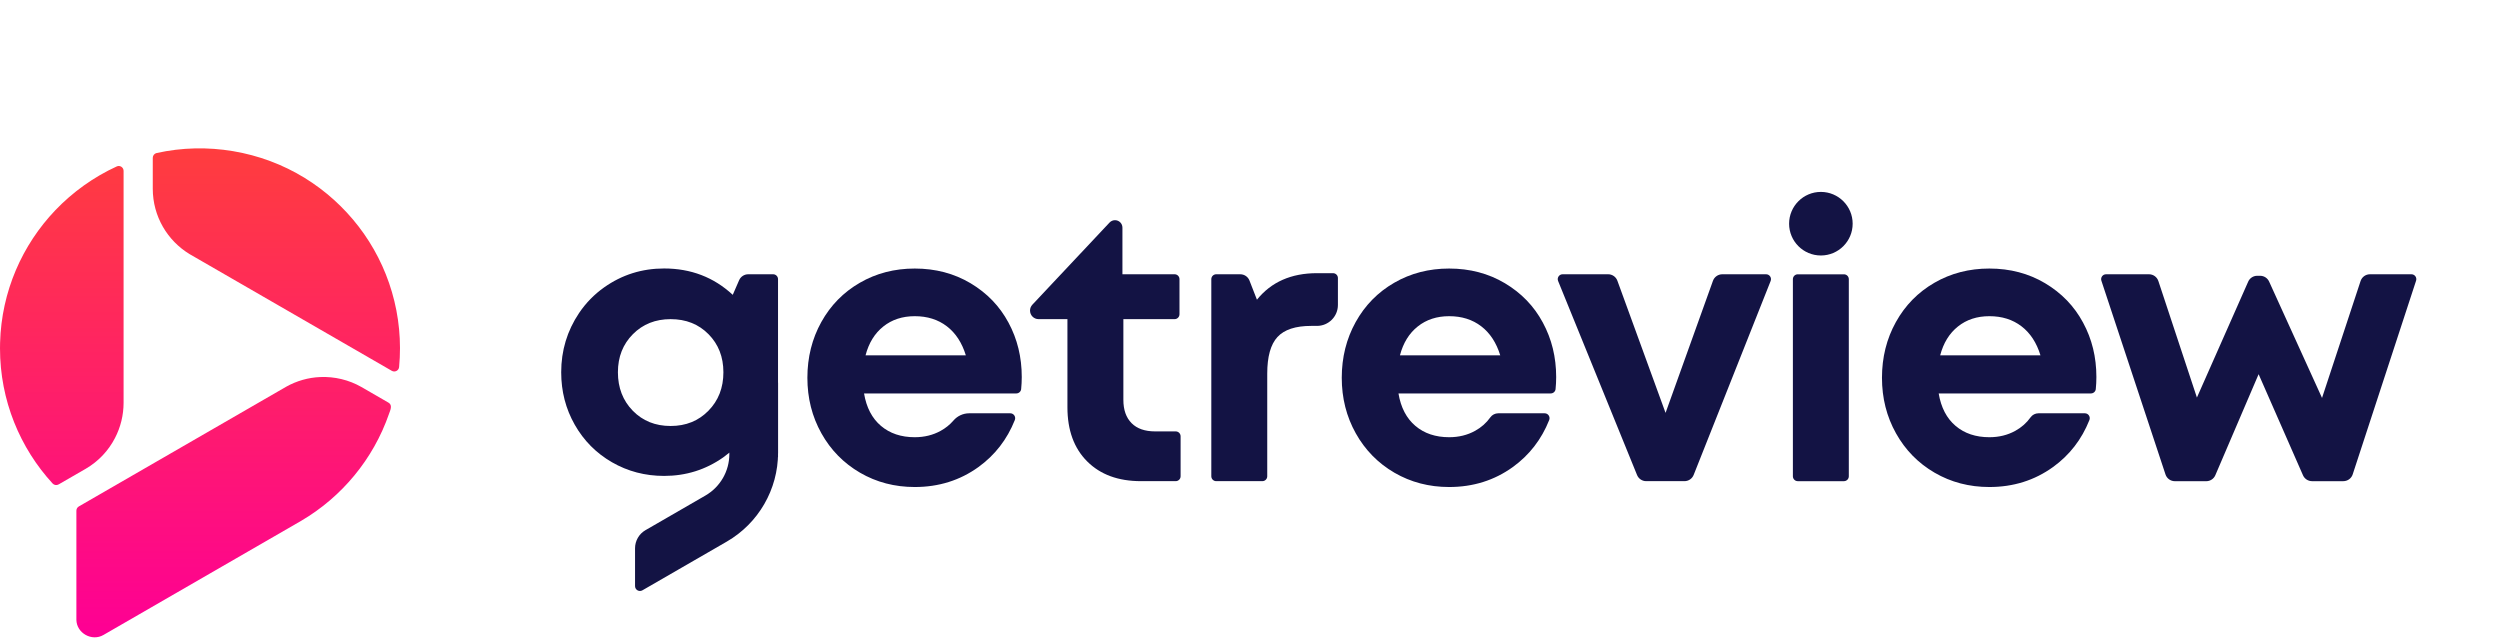 <?xml version="1.0" encoding="UTF-8"?> <svg xmlns="http://www.w3.org/2000/svg" width="175" height="45" viewBox="0 0 175 45" fill="none"> <path d="M71.523 26.389C71.523 26.678 71.508 26.961 71.481 27.238C71.463 27.412 71.314 27.541 71.139 27.541H60.483C60.649 28.528 61.044 29.285 61.668 29.813C62.292 30.341 63.079 30.605 64.032 30.605C64.705 30.605 65.309 30.456 65.845 30.16C66.194 29.967 66.492 29.727 66.74 29.439C67.017 29.115 67.422 28.93 67.848 28.93H70.719C70.964 28.93 71.128 29.178 71.037 29.405C70.496 30.764 69.645 31.86 68.487 32.696C67.195 33.626 65.711 34.091 64.034 34.091C62.629 34.091 61.35 33.757 60.203 33.09C59.056 32.422 58.153 31.503 57.499 30.333C56.844 29.163 56.517 27.867 56.517 26.444C56.517 25.014 56.843 23.712 57.492 22.543C58.142 21.373 59.041 20.456 60.19 19.793C61.337 19.13 62.619 18.798 64.034 18.798C65.482 18.798 66.784 19.141 67.936 19.825C69.088 20.511 69.974 21.429 70.593 22.581C71.214 23.73 71.523 25.001 71.523 26.389ZM64.034 22.133C63.17 22.133 62.436 22.372 61.833 22.854C61.23 23.333 60.816 24.006 60.589 24.871H67.608C67.338 23.989 66.894 23.312 66.28 22.841C65.664 22.369 64.915 22.133 64.034 22.133Z" fill="#131344"></path> <path d="M108.932 26.389C108.932 26.678 108.918 26.961 108.89 27.238C108.872 27.412 108.723 27.541 108.548 27.541H97.893C98.058 28.528 98.454 29.285 99.077 29.813C99.701 30.341 100.489 30.605 101.441 30.605C102.114 30.605 102.718 30.456 103.255 30.16C103.691 29.92 104.047 29.604 104.324 29.214C104.452 29.034 104.66 28.93 104.88 28.93H108.125C108.37 28.93 108.534 29.178 108.443 29.405C107.902 30.764 107.051 31.86 105.893 32.696C104.601 33.626 103.117 34.091 101.44 34.091C100.035 34.091 98.757 33.757 97.609 33.09C96.462 32.422 95.56 31.503 94.905 30.333C94.25 29.163 93.923 27.867 93.923 26.444C93.923 25.014 94.249 23.712 94.898 22.543C95.548 21.373 96.448 20.456 97.596 19.793C98.744 19.13 100.025 18.798 101.44 18.798C102.888 18.798 104.19 19.141 105.342 19.825C106.494 20.511 107.38 21.429 107.999 22.581C108.621 23.73 108.932 25.001 108.932 26.389ZM101.441 22.133C100.578 22.133 99.844 22.372 99.241 22.854C98.638 23.333 98.223 24.006 97.997 24.871H105.016C104.745 23.989 104.301 23.312 103.687 22.841C103.072 22.369 102.323 22.133 101.441 22.133Z" fill="#131344"></path> <path d="M120.559 19.199H123.628C123.869 19.199 124.034 19.444 123.945 19.668L118.556 33.245C118.451 33.509 118.196 33.681 117.913 33.681H115.233C114.951 33.681 114.698 33.511 114.593 33.25L109.067 19.669C108.975 19.444 109.142 19.198 109.385 19.198H112.569C112.859 19.198 113.12 19.379 113.218 19.653L116.589 28.902L119.907 19.656C120.006 19.383 120.267 19.199 120.559 19.199Z" fill="#131344"></path> <path d="M125.502 33.34V19.543C125.502 19.354 125.656 19.201 125.844 19.201H129.075C129.265 19.201 129.417 19.355 129.417 19.543V33.34C129.417 33.53 129.263 33.682 129.075 33.682H125.844C125.656 33.682 125.502 33.529 125.502 33.34Z" fill="#131344"></path> <path d="M146.747 26.389C146.747 26.678 146.733 26.961 146.705 27.238C146.687 27.412 146.538 27.541 146.363 27.541H135.708C135.873 28.528 136.268 29.285 136.892 29.813C137.516 30.341 138.303 30.605 139.256 30.605C139.929 30.605 140.533 30.456 141.069 30.16C141.505 29.92 141.862 29.604 142.139 29.214C142.267 29.034 142.474 28.93 142.695 28.93H145.94C146.185 28.93 146.349 29.178 146.258 29.405C145.717 30.764 144.868 31.86 143.707 32.696C142.416 33.626 140.932 34.091 139.255 34.091C137.848 34.091 136.571 33.757 135.424 33.09C134.275 32.422 133.374 31.503 132.72 30.333C132.065 29.163 131.738 27.867 131.738 26.444C131.738 25.014 132.063 23.712 132.713 22.543C133.363 21.373 134.262 20.456 135.411 19.793C136.56 19.13 137.84 18.798 139.255 18.798C140.703 18.798 142.004 19.141 143.156 19.825C144.308 20.511 145.195 21.429 145.814 22.581C146.438 23.73 146.747 25.001 146.747 26.389ZM139.258 22.133C138.392 22.133 137.66 22.372 137.057 22.854C136.455 23.333 136.04 24.006 135.813 24.871H142.832C142.562 23.989 142.119 23.312 141.504 22.841C140.888 22.369 140.139 22.133 139.258 22.133Z" fill="#131344"></path> <path d="M165.897 19.199H168.8C169.034 19.199 169.197 19.426 169.126 19.648L164.689 33.206C164.597 33.489 164.331 33.682 164.032 33.682H161.842C161.569 33.682 161.319 33.52 161.209 33.269L158.103 26.193L155.074 33.264C154.966 33.518 154.714 33.684 154.439 33.684H152.24C151.942 33.684 151.676 33.492 151.584 33.209L147.097 19.65C147.024 19.428 147.188 19.199 147.423 19.199H150.43C150.728 19.199 150.992 19.39 151.086 19.674L153.784 27.829L157.373 19.716C157.484 19.465 157.732 19.305 158.005 19.305H158.21C158.48 19.305 158.726 19.463 158.838 19.71L162.542 27.855L165.24 19.674C165.333 19.39 165.597 19.199 165.897 19.199Z" fill="#131344"></path> <path d="M52.375 19.199H54.12C54.31 19.199 54.462 19.353 54.462 19.541V32.005L51.053 31.687L50.625 32.018C49.394 32.882 48.015 33.314 46.487 33.314C45.16 33.314 43.944 32.995 42.839 32.358C41.736 31.721 40.866 30.846 40.234 29.733C39.6 28.62 39.284 27.395 39.284 26.06C39.284 24.537 39.701 23.154 40.535 21.913C41.005 21.213 41.603 20.602 42.29 20.116C43.536 19.235 44.934 18.793 46.487 18.793C48.363 18.793 49.966 19.408 51.293 20.638L51.74 19.612C51.85 19.361 52.1 19.199 52.375 19.199ZM46.945 29.819C48.01 29.819 48.891 29.464 49.591 28.751C50.29 28.04 50.638 27.142 50.638 26.06C50.638 24.985 50.291 24.098 49.596 23.394C48.903 22.691 48.018 22.34 46.945 22.34C45.881 22.34 44.998 22.691 44.301 23.394C43.602 24.098 43.254 24.985 43.254 26.06C43.254 27.142 43.601 28.04 44.294 28.751C44.988 29.463 45.873 29.819 46.945 29.819Z" fill="#131344"></path> <path d="M51.054 26.79V31.788C51.054 32.984 50.416 34.089 49.381 34.687L46.689 36.243L45.185 37.111C44.732 37.372 44.453 37.857 44.453 38.38V41.026C44.453 41.29 44.738 41.454 44.967 41.323L47.443 39.894L47.917 39.62L50.87 37.915C53.093 36.632 54.464 34.258 54.464 31.691V26.791H51.054V26.79Z" fill="#131344"></path> <path d="M80.861 30.198H82.3C82.49 30.198 82.642 30.352 82.642 30.54V33.339C82.642 33.528 82.488 33.681 82.3 33.681H79.866C78.277 33.681 77.023 33.22 76.102 32.298C75.18 31.378 74.72 30.114 74.72 28.507V22.34H72.701C72.369 22.34 72.102 22.071 72.102 21.74C72.102 21.588 72.16 21.44 72.265 21.329L77.671 15.576C77.77 15.471 77.907 15.413 78.05 15.413C78.338 15.413 78.57 15.646 78.57 15.934V19.198H82.222C82.412 19.198 82.564 19.352 82.564 19.54V21.998C82.564 22.187 82.41 22.34 82.222 22.34H78.636V27.987C78.636 28.693 78.828 29.239 79.213 29.623C79.594 30.007 80.145 30.198 80.861 30.198Z" fill="#131344"></path> <path d="M92.191 19.122H93.312C93.502 19.122 93.654 19.276 93.654 19.463V21.348C93.654 22.157 92.998 22.813 92.189 22.813H91.784C90.684 22.813 89.897 23.074 89.42 23.592C88.944 24.112 88.707 24.965 88.707 26.152V33.339C88.707 33.528 88.555 33.681 88.365 33.681H85.134C84.945 33.681 84.792 33.527 84.792 33.339V19.541C84.792 19.352 84.946 19.199 85.134 19.199H86.819C87.105 19.199 87.361 19.374 87.464 19.64L87.986 20.98C88.983 19.741 90.384 19.122 92.191 19.122Z" fill="#131344"></path> <path d="M127.461 17.884C126.232 17.884 125.237 16.887 125.237 15.659C125.237 14.431 126.233 13.434 127.461 13.434C128.69 13.434 129.686 14.431 129.686 15.659C129.686 16.887 128.69 17.884 127.461 17.884Z" fill="#131344"></path> <path d="M8.173 11.65C6.566 12.386 5.089 13.441 3.869 14.72C1.557 17.146 0.104 20.398 0.006 23.99C0.002 24.12 0 24.251 0 24.383C0 28.031 1.401 31.359 3.683 33.845C3.79 33.962 3.967 33.988 4.104 33.909C4.657 33.589 5.992 32.82 5.995 32.818C6.904 32.29 7.6 31.533 8.048 30.663C8.445 29.901 8.651 29.052 8.651 28.192V11.962C8.651 11.716 8.397 11.546 8.173 11.65ZM10.96 10.713C10.805 10.747 10.694 10.888 10.694 11.047V13.212C10.694 15.149 11.723 16.847 13.269 17.786C13.285 17.796 13.302 17.805 13.319 17.815L27.425 25.957C27.642 26.084 27.916 25.94 27.938 25.69C28.104 23.929 27.934 22.137 27.434 20.44C26.454 17.084 24.247 14.254 21.335 12.458C18.263 10.564 14.482 9.93 10.96 10.713Z" fill="url(#paint0_linear)"></path> <path d="M20.036 27.069L5.519 35.45C5.414 35.511 5.347 35.623 5.347 35.746V43.398C5.37 44.321 6.429 44.919 7.24 44.449L21.075 36.462C23.923 34.793 26.13 32.142 27.229 28.973V28.971C27.315 28.727 27.5 28.362 27.2 28.189C26.647 27.869 25.307 27.095 25.302 27.092C24.427 26.591 23.422 26.351 22.416 26.393C21.582 26.427 20.765 26.661 20.036 27.069Z" fill="url(#paint1_linear)"></path> <defs> <linearGradient id="paint0_linear" x1="13.998" y1="44.434" x2="13.998" y2="10.385" gradientUnits="userSpaceOnUse"> <stop stop-color="#FE0094"></stop> <stop offset="1" stop-color="#FF3D3E"></stop> </linearGradient> <linearGradient id="paint1_linear" x1="13.998" y1="44.434" x2="13.998" y2="10.385" gradientUnits="userSpaceOnUse"> <stop stop-color="#FE0094"></stop> <stop offset="1" stop-color="#FF3D3E"></stop> </linearGradient> </defs> </svg> 